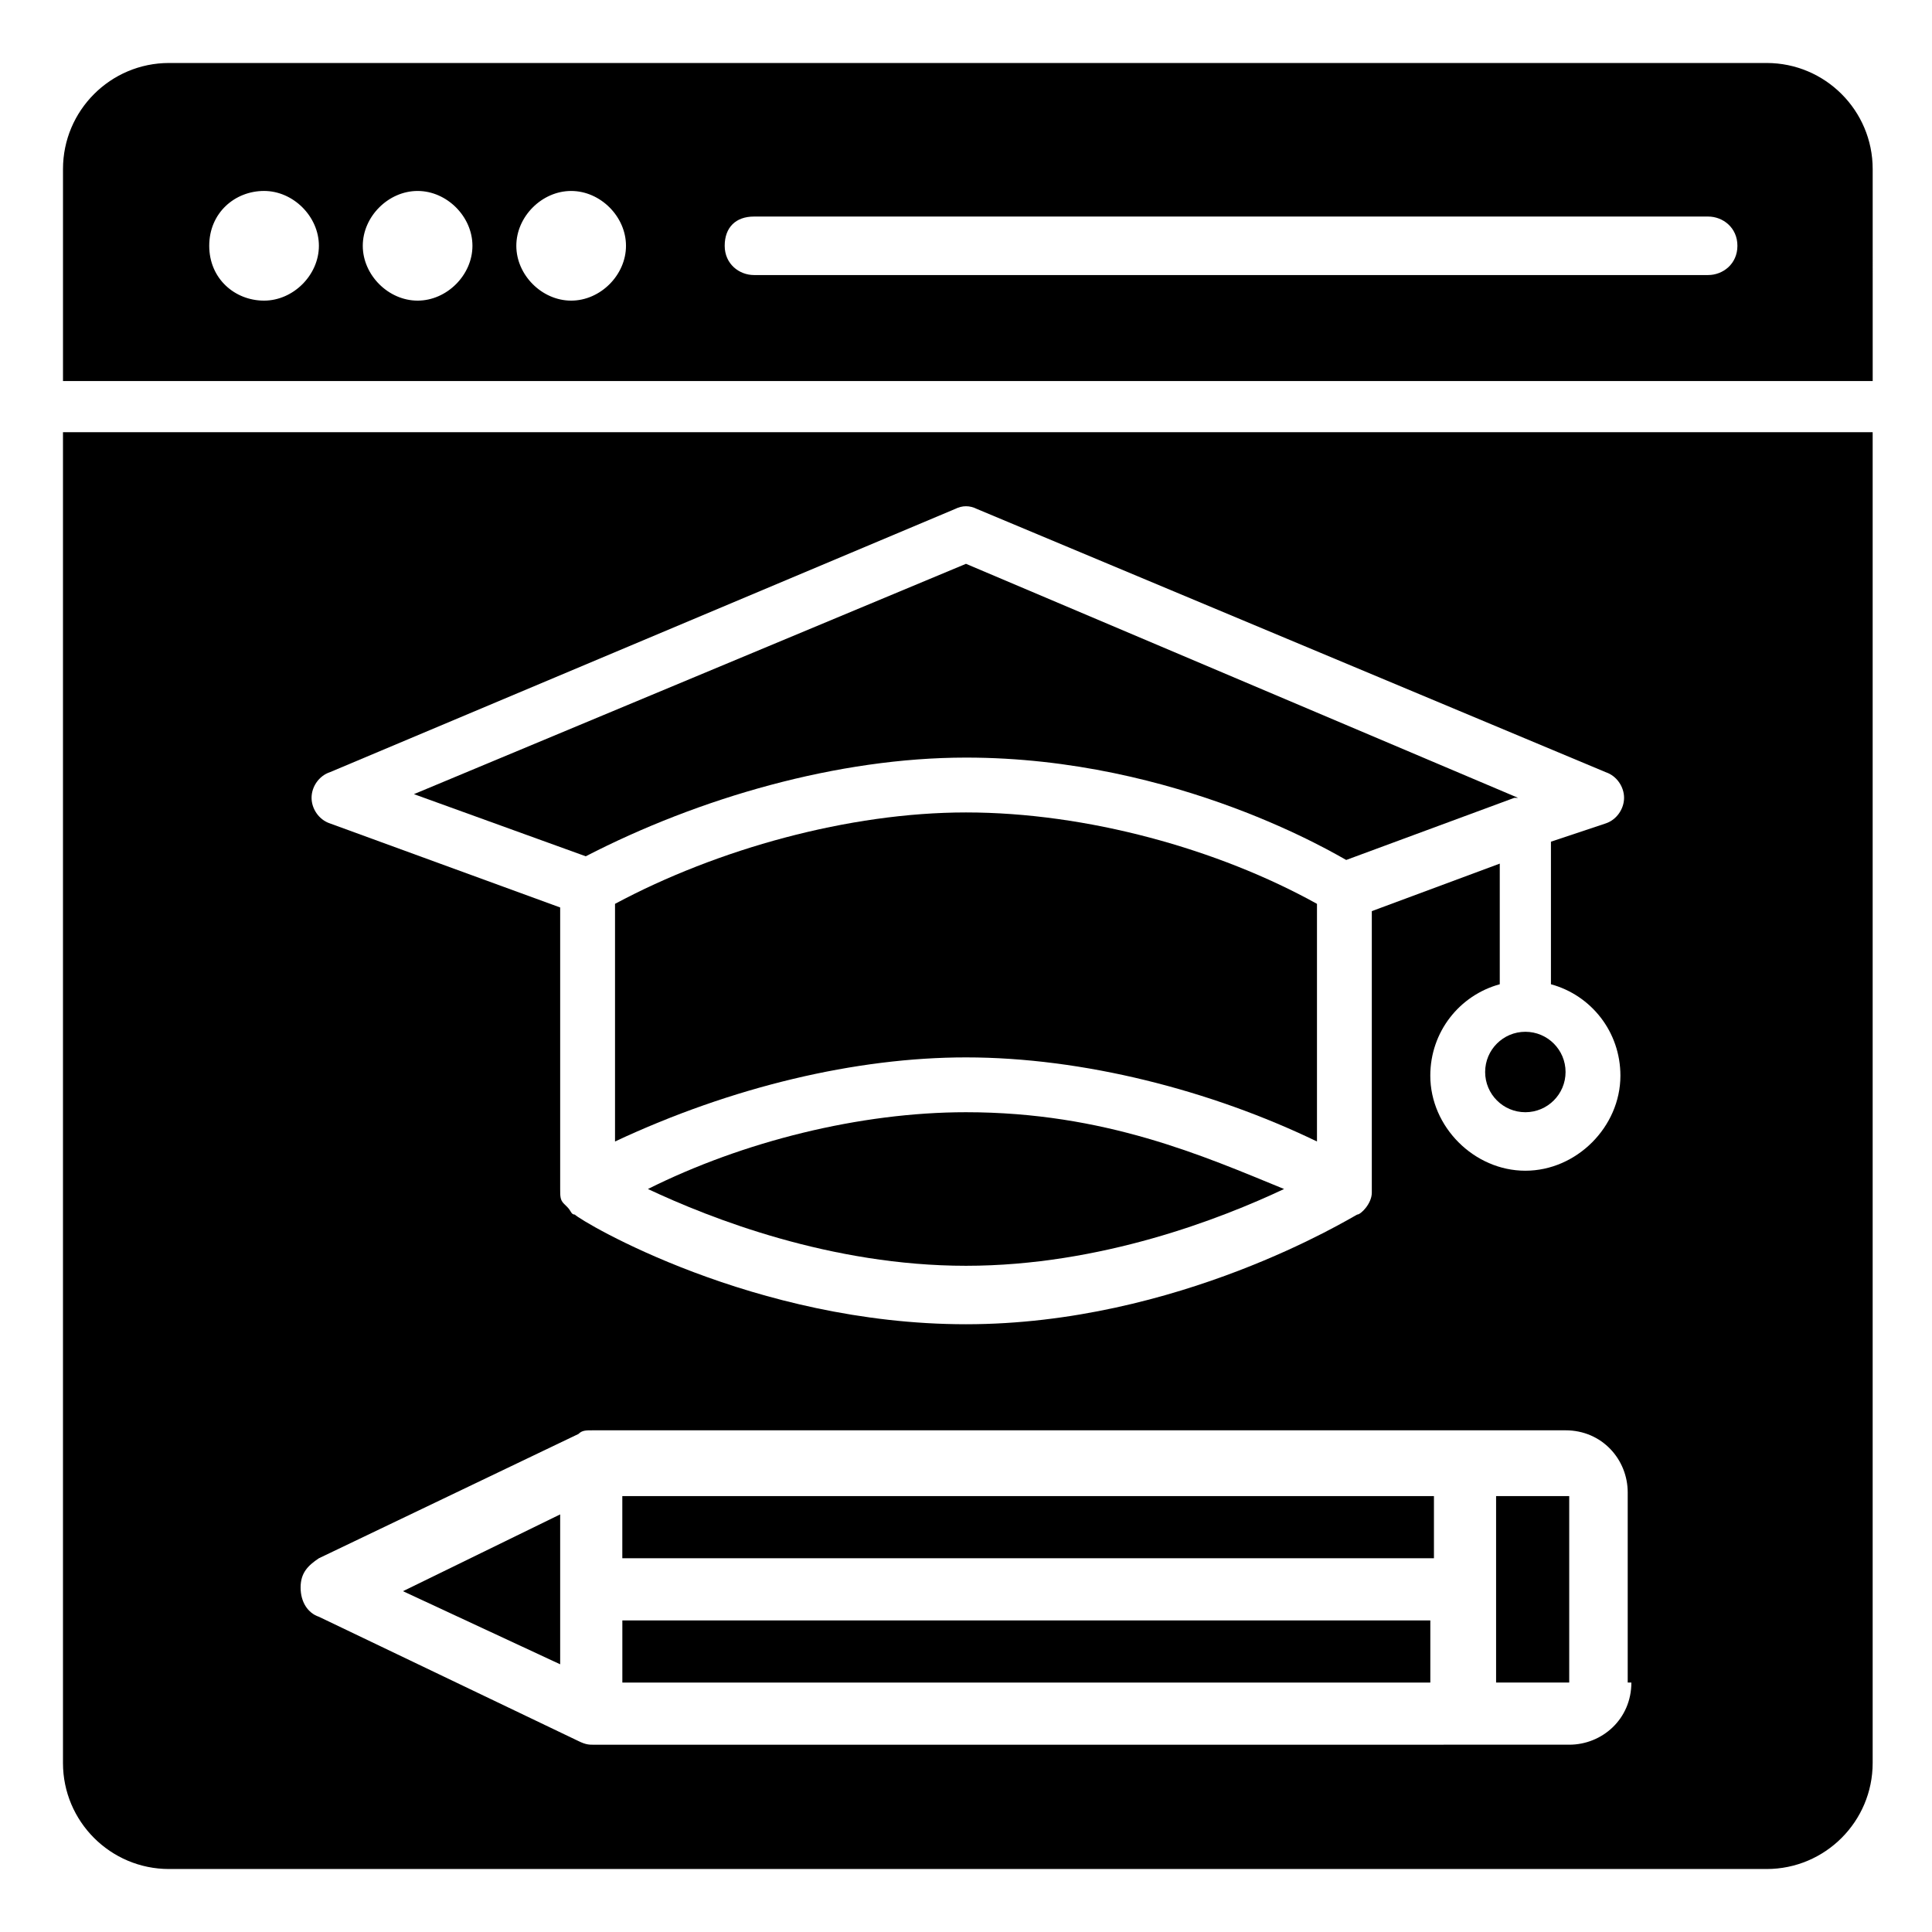 <?xml version="1.0" encoding="UTF-8"?>
<!-- Uploaded to: SVG Repo, www.svgrepo.com, Generator: SVG Repo Mixer Tools -->
<svg fill="#000000" width="800px" height="800px" version="1.1" viewBox="144 144 512 512" xmlns="http://www.w3.org/2000/svg">
 <g>
  <path d="m400 424.22c31.004 0 64.914 8.719 93.012 22.285v-62.977c-26.16-14.531-61.039-24.223-93.012-24.223-31.004 0-65.883 9.688-93.012 24.223v62.977c31.004-14.531 63.945-22.285 93.012-22.285z"/>
  <path d="m400 438.75c-28.098 0-59.102 7.75-84.293 20.348 16.469 7.75 48.441 20.348 84.293 20.348 35.848 0 67.82-12.594 84.293-20.348-21.316-8.723-47.477-20.348-84.293-20.348z"/>
  <path d="m400 344.77c56.195 0 98.824 26.16 100.76 27.129l44.566-16.469h0.969l-146.3-62.012-146.3 61.039 45.535 16.469c30.031-15.5 66.852-26.156 100.76-26.156z"/>
  <path d="m558.89 428.09c0 5.887-4.769 10.66-10.656 10.66s-10.656-4.773-10.656-10.66c0-5.883 4.769-10.656 10.656-10.656s10.656 4.773 10.656 10.656"/>
  <path d="m640.28 188.79c0-15.5-12.594-28.098-28.098-28.098h-423.39c-15.5 0-28.098 12.594-28.098 28.098v56.195h479.59zm-426.3 34.879c-7.75 0-14.531-5.812-14.531-14.531s6.781-14.535 14.531-14.535 14.531 6.781 14.531 14.531c0 7.754-6.781 14.535-14.531 14.535zm40.691 0c-7.75 0-14.531-6.781-14.531-14.531s6.781-14.531 14.531-14.531 14.531 6.781 14.531 14.531c0.004 7.75-6.781 14.531-14.531 14.531zm40.691 0c-7.75 0-14.531-6.781-14.531-14.531s6.781-14.531 14.531-14.531 14.531 6.781 14.531 14.531c0.004 7.75-6.777 14.531-14.531 14.531zm301.32-6.781h-252.88c-3.875 0-7.75-2.906-7.75-7.75s2.906-7.75 7.75-7.75h252.88c3.875 0 7.75 2.906 7.75 7.75s-3.875 7.75-7.75 7.75z"/>
  <path d="m250.79 565.68 41.66 19.375v-39.723z"/>
  <path d="m308.93 573.43h214.12v16.469h-214.12z"/>
  <path d="m540.48 589.89h19.379v-49.41h-19.379z"/>
  <path d="m160.69 258.54v352.67c0 15.5 12.594 28.098 28.098 28.098h423.39c15.5 0 28.098-12.594 28.098-28.098v-352.67zm70.73 90.105 165.68-69.758c1.938-0.969 3.875-0.969 5.812 0l166.64 69.758c2.906 0.969 4.844 3.875 4.844 6.781s-1.938 5.812-4.844 6.781l-14.535 4.848v37.785c10.656 2.906 18.41 12.594 18.41 24.223 0 13.562-11.625 25.191-25.191 25.191-13.562 0-25.191-11.625-25.191-25.191 0-11.625 7.75-21.316 18.41-24.223v-31.973l-33.91 12.594v74.602c0 2.906-2.906 5.812-3.875 5.812-1.938 0.969-47.473 29.066-103.67 29.066s-101.73-27.129-103.67-29.066c-0.969 0-0.969-0.969-1.938-1.938l-0.969-0.969c-0.969-0.969-0.969-1.938-0.969-3.875v-74.602l-61.039-22.285c-2.906-0.969-4.844-3.875-4.844-6.781-0.004-2.906 1.934-5.812 4.844-6.781zm344.91 241.25c0 9.688-7.75 16.469-16.469 16.469h-27.129l-231.56 0.004c-0.969 0-1.938 0-3.875-0.969l-68.789-32.941c-2.906-0.969-4.844-3.875-4.844-7.75s1.938-5.812 4.844-7.75l68.789-32.941c0.969-0.969 1.938-0.969 3.875-0.969h257.72c9.688 0 16.469 7.75 16.469 16.469v50.379z"/>
  <path d="m524.01 556.95v-16.469h-215.09v16.469z"/>
 </g>
</svg>